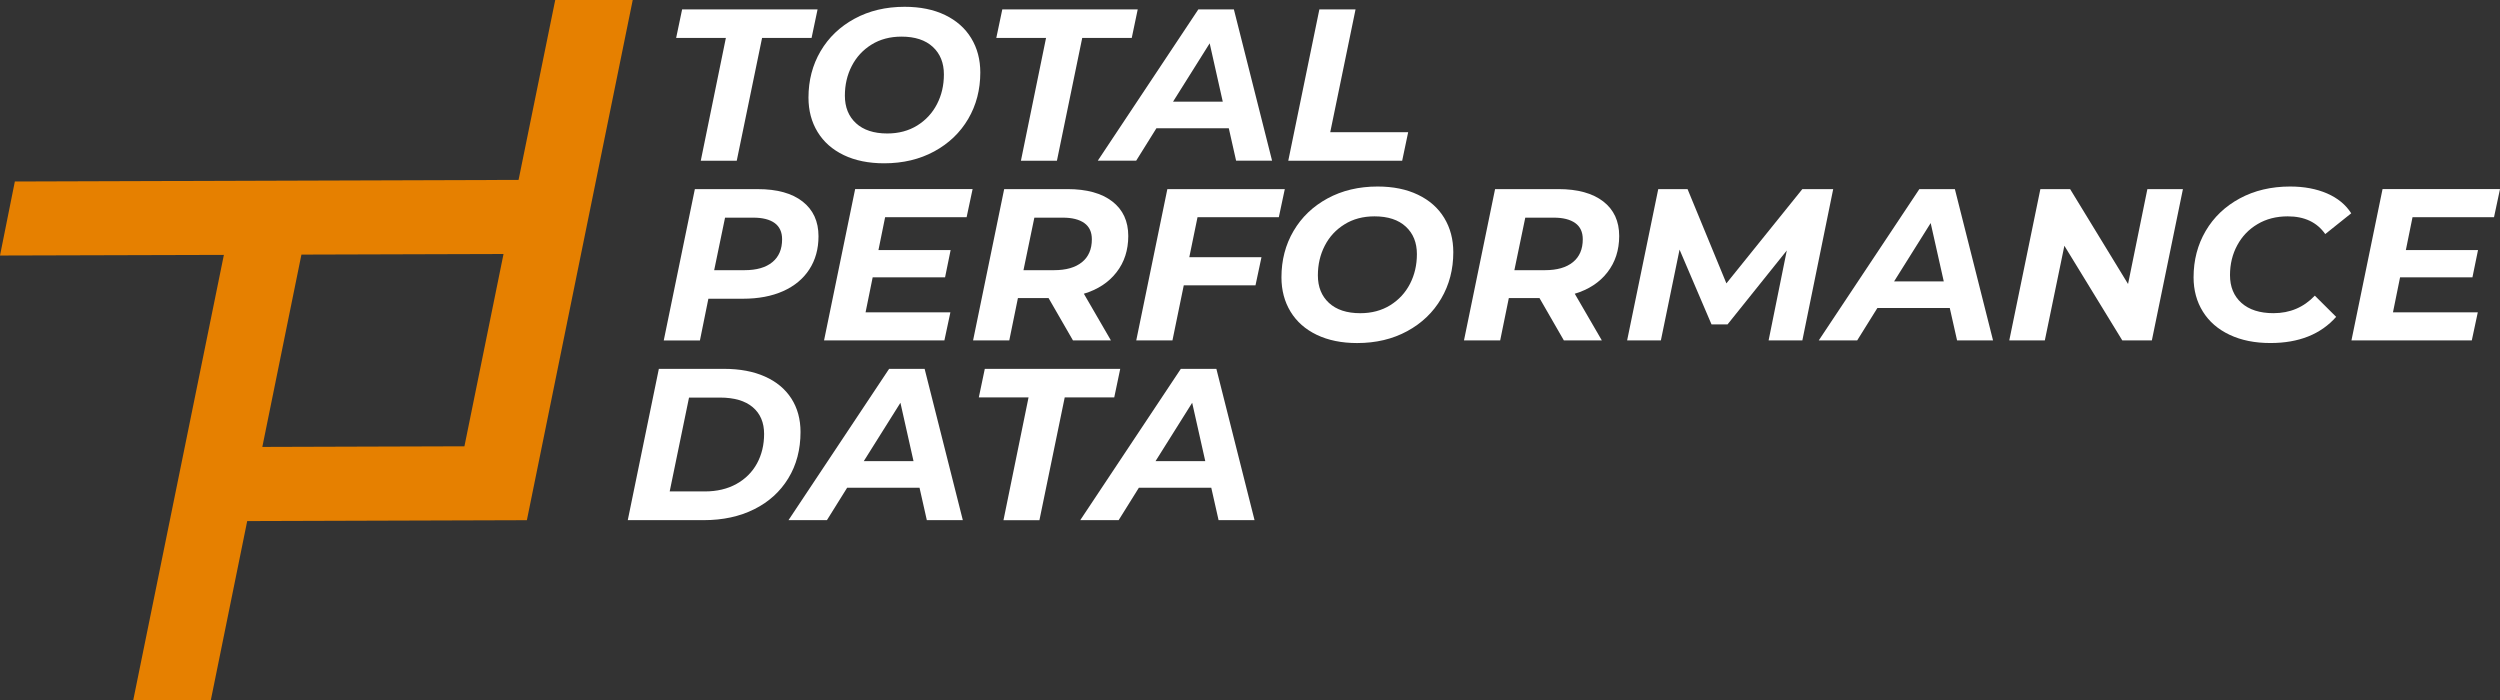 <svg width="100" height="28" viewBox="0 0 100 28" fill="none" xmlns="http://www.w3.org/2000/svg">
    <rect x="0" y="0" width="100" height="28" fill="#333333" stroke="none"/>
    <path d="M29.035 1.517H27.046L27.285 0.375H32.703L32.463 1.517H30.483L29.47 6.429H28.031L29.035 1.517Z" fill="white"></path>
    <path d="M33.751 6.204C33.294 5.984 32.945 5.676 32.703 5.278C32.46 4.88 32.339 4.422 32.339 3.904C32.339 3.217 32.5 2.599 32.822 2.049C33.145 1.499 33.598 1.065 34.182 0.748C34.765 0.431 35.432 0.272 36.184 0.272C36.806 0.272 37.344 0.381 37.801 0.6C38.256 0.82 38.606 1.128 38.848 1.526C39.091 1.924 39.212 2.382 39.212 2.9C39.212 3.587 39.051 4.205 38.729 4.755C38.406 5.306 37.953 5.739 37.37 6.056C36.786 6.373 36.119 6.532 35.366 6.532C34.746 6.532 34.207 6.423 33.751 6.204ZM36.691 5.019C37.034 4.805 37.297 4.52 37.481 4.162C37.665 3.805 37.756 3.41 37.756 2.977C37.756 2.516 37.608 2.149 37.312 1.875C37.016 1.602 36.599 1.465 36.059 1.465C35.603 1.465 35.203 1.571 34.86 1.784C34.516 1.998 34.254 2.283 34.07 2.641C33.886 2.998 33.795 3.393 33.795 3.826C33.795 4.287 33.943 4.654 34.239 4.928C34.536 5.201 34.953 5.339 35.492 5.339C35.947 5.339 36.347 5.232 36.691 5.019Z" fill="white"></path>
    <path d="M41.842 1.517H39.852L40.092 0.375H45.509L45.27 1.517H43.289L42.277 6.429H40.837L41.842 1.517Z" fill="white"></path>
    <path d="M49.152 5.131H46.256L45.447 6.428H43.911L47.934 0.375H49.355L50.883 6.428H49.444L49.152 5.131ZM48.911 4.068L48.387 1.733L46.921 4.068H48.911Z" fill="white"></path>
    <path d="M52.775 0.375H54.222L53.21 5.287H56.327L56.087 6.429H51.531L52.775 0.375Z" fill="white"></path>
    <path d="M32.105 8.062C32.528 8.394 32.74 8.856 32.74 9.45C32.74 9.957 32.618 10.399 32.372 10.777C32.127 11.154 31.777 11.444 31.324 11.646C30.871 11.848 30.337 11.949 29.721 11.949H28.335L27.997 13.618H26.55L27.794 7.565H30.307C31.083 7.564 31.682 7.73 32.105 8.062ZM30.893 10.487C31.154 10.274 31.284 9.969 31.284 9.571C31.284 9.283 31.184 9.066 30.987 8.922C30.788 8.778 30.503 8.706 30.13 8.706H29.002L28.567 10.807H29.784C30.262 10.807 30.633 10.701 30.893 10.487Z" fill="white"></path>
    <path d="M35.405 8.688L35.138 10.003H38.025L37.803 11.092H34.907L34.623 12.492H38.016L37.776 13.616H32.962L34.206 7.563H38.904L38.665 8.687L35.405 8.688Z" fill="white"></path>
    <path d="M44.659 10.893C44.345 11.297 43.91 11.583 43.354 11.749L44.437 13.617H42.919L41.942 11.922H40.717L40.371 13.617H38.923L40.167 7.564H42.697C43.467 7.564 44.065 7.728 44.491 8.057C44.917 8.386 45.131 8.847 45.131 9.441C45.13 10.005 44.974 10.49 44.659 10.893ZM43.279 10.487C43.542 10.274 43.674 9.969 43.674 9.571C43.674 9.283 43.574 9.066 43.372 8.922C43.17 8.778 42.883 8.706 42.511 8.706H41.374L40.939 10.807H42.164C42.643 10.807 43.015 10.701 43.279 10.487Z" fill="white"></path>
    <path d="M47.901 8.688L47.572 10.288H50.459L50.22 11.412H47.351L46.898 13.617H45.45L46.694 7.564H51.392L51.153 8.688H47.901Z" fill="white"></path>
    <path d="M52.67 13.393C52.214 13.174 51.865 12.865 51.622 12.467C51.38 12.069 51.258 11.611 51.258 11.093C51.258 10.406 51.419 9.788 51.742 9.238C52.065 8.688 52.518 8.254 53.101 7.937C53.684 7.62 54.352 7.461 55.103 7.461C55.725 7.461 56.264 7.57 56.72 7.79C57.176 8.009 57.526 8.317 57.768 8.715C58.01 9.113 58.132 9.571 58.132 10.089C58.132 10.776 57.971 11.394 57.648 11.944C57.326 12.495 56.872 12.929 56.289 13.246C55.706 13.563 55.038 13.722 54.286 13.722C53.665 13.722 53.127 13.612 52.67 13.393ZM55.611 12.208C55.953 11.994 56.217 11.709 56.401 11.351C56.584 10.994 56.676 10.599 56.676 10.166C56.676 9.705 56.528 9.338 56.231 9.064C55.935 8.791 55.518 8.654 54.979 8.654C54.522 8.654 54.123 8.76 53.78 8.974C53.436 9.187 53.173 9.472 52.99 9.83C52.806 10.187 52.715 10.582 52.715 11.015C52.715 11.476 52.863 11.843 53.159 12.117C53.455 12.39 53.872 12.528 54.412 12.528C54.867 12.528 55.267 12.421 55.611 12.208Z" fill="white"></path>
    <path d="M64.296 10.893C63.983 11.297 63.546 11.583 62.99 11.749L64.074 13.617H62.555L61.579 11.922H60.353L60.007 13.617H58.559L59.803 7.564H62.334C63.104 7.564 63.702 7.728 64.129 8.057C64.555 8.386 64.768 8.847 64.768 9.441C64.767 10.005 64.61 10.49 64.296 10.893ZM62.916 10.487C63.179 10.274 63.311 9.969 63.311 9.571C63.311 9.283 63.211 9.066 63.009 8.922C62.807 8.778 62.52 8.706 62.148 8.706H61.011L60.575 10.807H61.801C62.281 10.807 62.652 10.701 62.916 10.487Z" fill="white"></path>
    <path d="M73.328 7.564L72.094 13.617H70.744L71.472 10.019L69.101 12.977H68.461L67.182 9.985L66.435 13.617H65.085L66.33 7.564H67.502L69.056 11.335L72.094 7.564H73.328Z" fill="white"></path>
    <path d="M77.991 12.32H75.095L74.287 13.617H72.75L76.774 7.564H78.195L79.722 13.617H78.283L77.991 12.32ZM77.751 11.257L77.227 8.922L75.763 11.257H77.751Z" fill="white"></path>
    <path d="M87.317 7.564L86.074 13.617H84.892L82.575 9.83L81.793 13.617H80.371L81.615 7.564H82.805L85.122 11.36L85.895 7.564H87.317Z" fill="white"></path>
    <path d="M89.187 13.393C88.722 13.174 88.365 12.865 88.117 12.467C87.868 12.069 87.743 11.611 87.743 11.093C87.743 10.406 87.905 9.788 88.227 9.238C88.55 8.688 89.004 8.254 89.59 7.937C90.177 7.62 90.848 7.461 91.607 7.461C92.164 7.461 92.654 7.553 93.082 7.737C93.507 7.922 93.83 8.187 94.049 8.532L93.01 9.363C92.679 8.89 92.179 8.654 91.509 8.654C91.053 8.654 90.65 8.757 90.301 8.965C89.951 9.172 89.681 9.454 89.489 9.812C89.296 10.169 89.2 10.567 89.2 11.005C89.2 11.472 89.352 11.842 89.657 12.116C89.963 12.389 90.39 12.527 90.94 12.527C91.598 12.527 92.148 12.294 92.593 11.826L93.446 12.674C92.83 13.371 91.954 13.721 90.817 13.721C90.195 13.722 89.651 13.612 89.187 13.393Z" fill="white"></path>
    <path d="M96.501 8.688L96.234 10.003H99.121L98.898 11.092H96.003L95.719 12.492H99.112L98.872 13.616H94.058L95.302 7.563H100L99.761 8.687L96.501 8.688Z" fill="white"></path>
    <path d="M26.354 14.754H28.957C29.591 14.754 30.137 14.856 30.596 15.061C31.055 15.265 31.407 15.558 31.653 15.938C31.898 16.319 32.021 16.766 32.021 17.279C32.021 17.982 31.858 18.6 31.532 19.133C31.207 19.666 30.752 20.079 30.169 20.369C29.586 20.661 28.912 20.806 28.149 20.806H25.111L26.354 14.754ZM28.192 19.657C28.678 19.657 29.1 19.557 29.458 19.358C29.816 19.159 30.09 18.885 30.28 18.537C30.469 18.188 30.564 17.795 30.564 17.357C30.564 16.901 30.413 16.545 30.11 16.288C29.808 16.032 29.37 15.903 28.796 15.903H27.561L26.788 19.655L28.192 19.657Z" fill="white"></path>
    <path d="M36.781 19.509H33.886L33.077 20.806H31.54L35.564 14.754H36.985L38.513 20.806H37.073L36.781 19.509ZM36.541 18.446L36.017 16.111L34.551 18.446H36.541Z" fill="white"></path>
    <path d="M41.142 15.895H39.153L39.392 14.754H44.809L44.57 15.895H42.589L41.577 20.807H40.139L41.142 15.895Z" fill="white"></path>
    <path d="M48.451 19.509H45.555L44.746 20.806H43.21L47.233 14.754H48.655L50.182 20.806H48.743L48.451 19.509ZM48.211 18.446L47.687 16.111L46.221 18.446H48.211Z" fill="white"></path>
    <path d="M22.209 0L20.743 7.196L0.594 7.26L0 10.221L8.955 10.196L5.331 28H8.434L9.888 20.843L21.075 20.808L25.309 0.001L22.209 0ZM18.577 17.852L10.493 17.877L12.057 10.184L20.141 10.16L18.577 17.852Z" fill="#E68000"></path>
</svg>